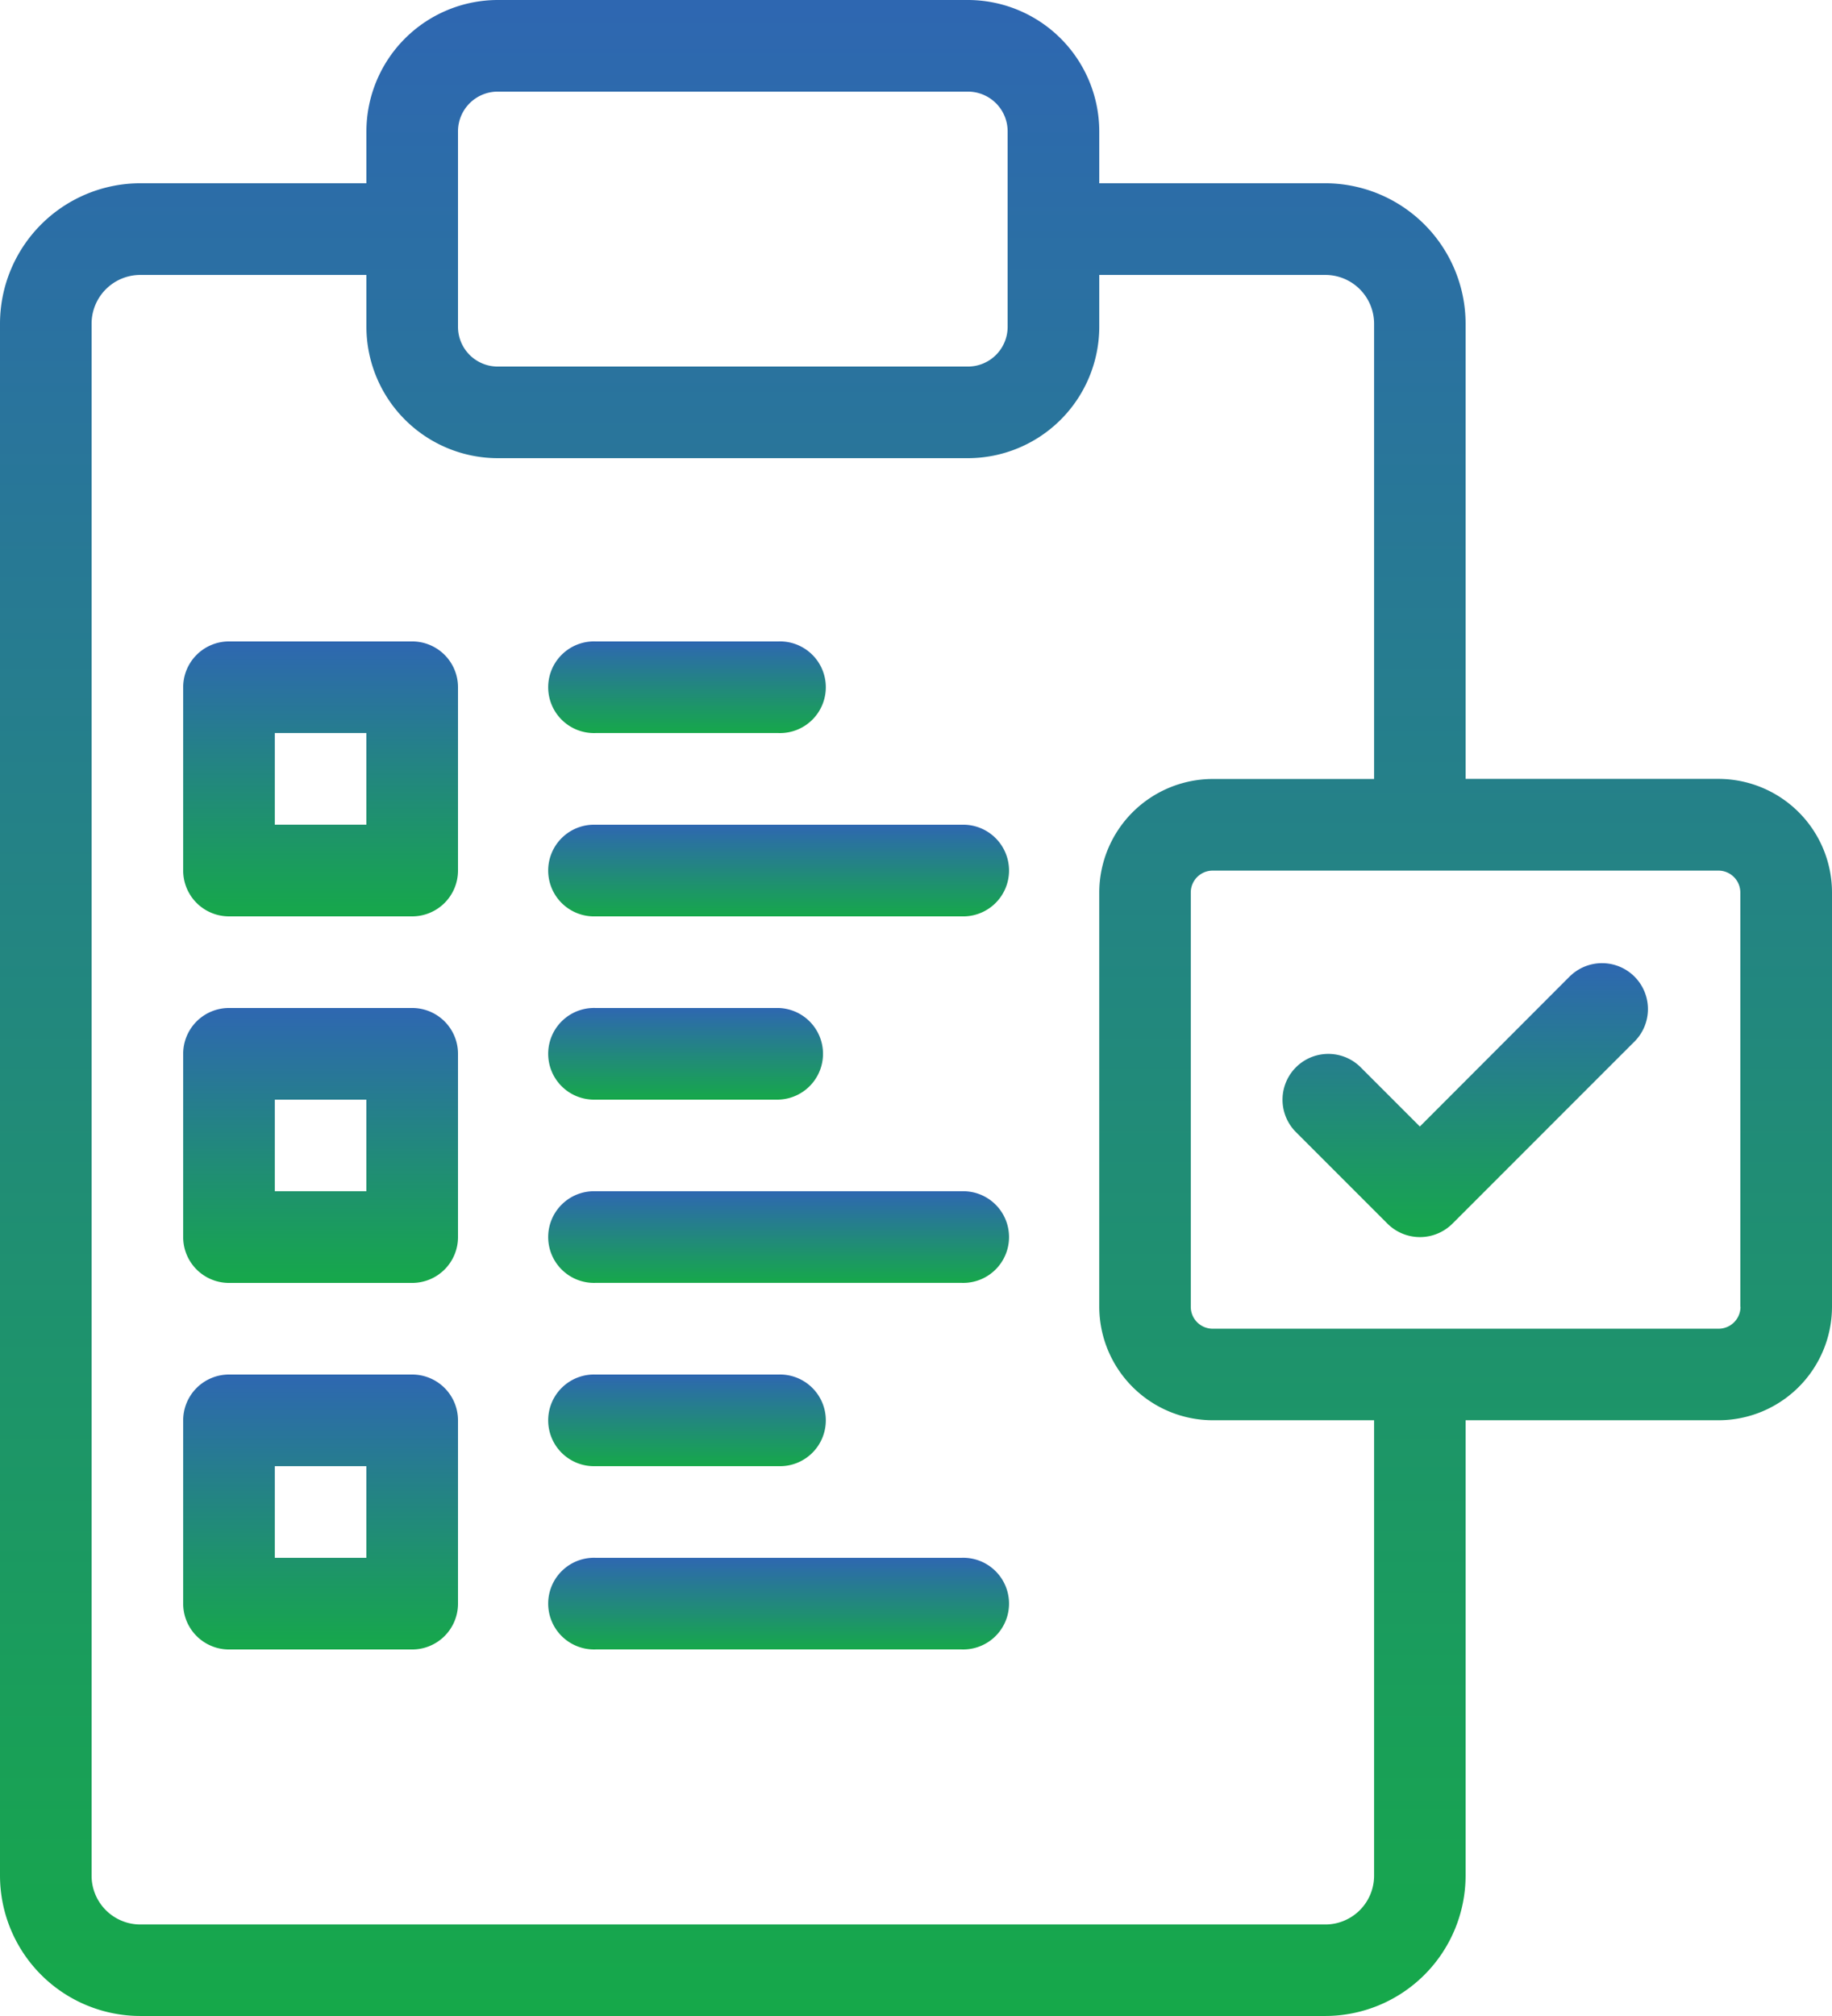 <svg xmlns="http://www.w3.org/2000/svg" xmlns:xlink="http://www.w3.org/1999/xlink" width="42.664" height="46.93" viewBox="0 0 42.664 46.93">
  <defs>
    <linearGradient id="linear-gradient" x1="0.5" x2="0.5" y2="1" gradientUnits="objectBoundingBox">
      <stop offset="0" stop-color="#2e67b1"/>
      <stop offset="1" stop-color="#16a84a"/>
    </linearGradient>
  </defs>
  <g id="control" transform="translate(-2 -1)">
    <g id="Сгруппировать_161" data-name="Сгруппировать 161" transform="translate(2 1)">
      <path id="Контур_238" data-name="Контур 238" d="M42.021,19.132h-5.89V8.534a3.274,3.274,0,0,0-3.268-3.268H27.6V4.059A3.063,3.063,0,0,0,24.539,1H13.592a3.063,3.063,0,0,0-3.059,3.059V5.266H5.268A3.272,3.272,0,0,0,2,8.534V44.662A3.271,3.271,0,0,0,5.268,47.93H32.863a3.272,3.272,0,0,0,3.268-3.268v-10.6h5.89a2.645,2.645,0,0,0,2.643-2.643V21.777A2.647,2.647,0,0,0,42.021,19.132ZM12.666,4.059a.925.925,0,0,1,.926-.926h10.95a.925.925,0,0,1,.924.926v4.55a.925.925,0,0,1-.926.924H13.592a.925.925,0,0,1-.926-.926ZM34,44.662A1.136,1.136,0,0,1,32.863,45.8H5.268a1.136,1.136,0,0,1-1.135-1.135V8.534A1.136,1.136,0,0,1,5.268,7.4h5.265V8.607a3.063,3.063,0,0,0,3.059,3.059h10.95A3.063,3.063,0,0,0,27.6,8.607V7.4h5.265A1.136,1.136,0,0,1,34,8.534v10.6H30.241A2.647,2.647,0,0,0,27.6,21.775v9.644a2.647,2.647,0,0,0,2.643,2.643H34Zm8.533-13.241a.51.51,0,0,1-.51.51H30.243a.51.51,0,0,1-.512-.51V21.777a.51.51,0,0,1,.51-.51H42.019a.51.51,0,0,1,.51.51v9.644Z" transform="translate(-2 -1)" fill="url(#linear-gradient)"/>
      <path id="Контур_239" data-name="Контур 239" d="M22.71,11.811,19.2,15.325l-1.378-1.378a1.066,1.066,0,1,0-1.508,1.508l2.133,2.133a1.071,1.071,0,0,0,1.51,0l4.266-4.266a1.069,1.069,0,0,0-1.512-1.51Z" transform="translate(13.866 10.899)" fill="url(#linear-gradient)"/>
      <path id="Контур_240" data-name="Контур 240" d="M9.333,16H5.067A1.067,1.067,0,0,0,4,17.067v4.266A1.067,1.067,0,0,0,5.067,22.4H9.333A1.067,1.067,0,0,0,10.4,21.333V17.067A1.067,1.067,0,0,0,9.333,16ZM8.266,20.266H6.133V18.133H8.266Z" transform="translate(0.266 15.998)" fill="url(#linear-gradient)"/>
      <path id="Контур_241" data-name="Контур 241" d="M9.333,12H5.067A1.067,1.067,0,0,0,4,13.067v4.266A1.067,1.067,0,0,0,5.067,18.4H9.333A1.067,1.067,0,0,0,10.4,17.333V13.067A1.067,1.067,0,0,0,9.333,12ZM8.266,16.266H6.133V14.133H8.266Z" transform="translate(0.266 11.465)" fill="url(#linear-gradient)"/>
      <path id="Контур_242" data-name="Контур 242" d="M9.333,8H5.067A1.067,1.067,0,0,0,4,9.067v4.266A1.067,1.067,0,0,0,5.067,14.4H9.333A1.067,1.067,0,0,0,10.4,13.333V9.067A1.067,1.067,0,0,0,9.333,8ZM8.266,12.266H6.133V10.133H8.266Z" transform="translate(0.266 6.932)" fill="url(#linear-gradient)"/>
      <path id="Контур_243" data-name="Контур 243" d="M9.067,10.133h4.266a1.067,1.067,0,1,0,0-2.133H9.067a1.067,1.067,0,1,0,0,2.133Z" transform="translate(4.799 6.932)" fill="url(#linear-gradient)"/>
      <path id="Контур_244" data-name="Контур 244" d="M17.6,10H9.067a1.067,1.067,0,1,0,0,2.133H17.6A1.067,1.067,0,1,0,17.6,10Z" transform="translate(4.799 9.199)" fill="url(#linear-gradient)"/>
      <path id="Контур_245" data-name="Контур 245" d="M9.067,18.133h4.266a1.067,1.067,0,1,0,0-2.133H9.067a1.067,1.067,0,1,0,0,2.133Z" transform="translate(4.799 15.998)" fill="url(#linear-gradient)"/>
      <path id="Контур_246" data-name="Контур 246" d="M17.6,18H9.067a1.067,1.067,0,1,0,0,2.133H17.6A1.067,1.067,0,1,0,17.6,18Z" transform="translate(4.799 18.264)" fill="url(#linear-gradient)"/>
      <path id="Контур_247" data-name="Контур 247" d="M9.067,14.133h4.266a1.067,1.067,0,0,0,0-2.133H9.067a1.067,1.067,0,1,0,0,2.133Z" transform="translate(4.799 11.465)" fill="url(#linear-gradient)"/>
      <path id="Контур_248" data-name="Контур 248" d="M17.6,14H9.067a1.067,1.067,0,1,0,0,2.133H17.6A1.067,1.067,0,1,0,17.6,14Z" transform="translate(4.799 13.731)" fill="url(#linear-gradient)"/>
    </g>
  </g>
</svg>
